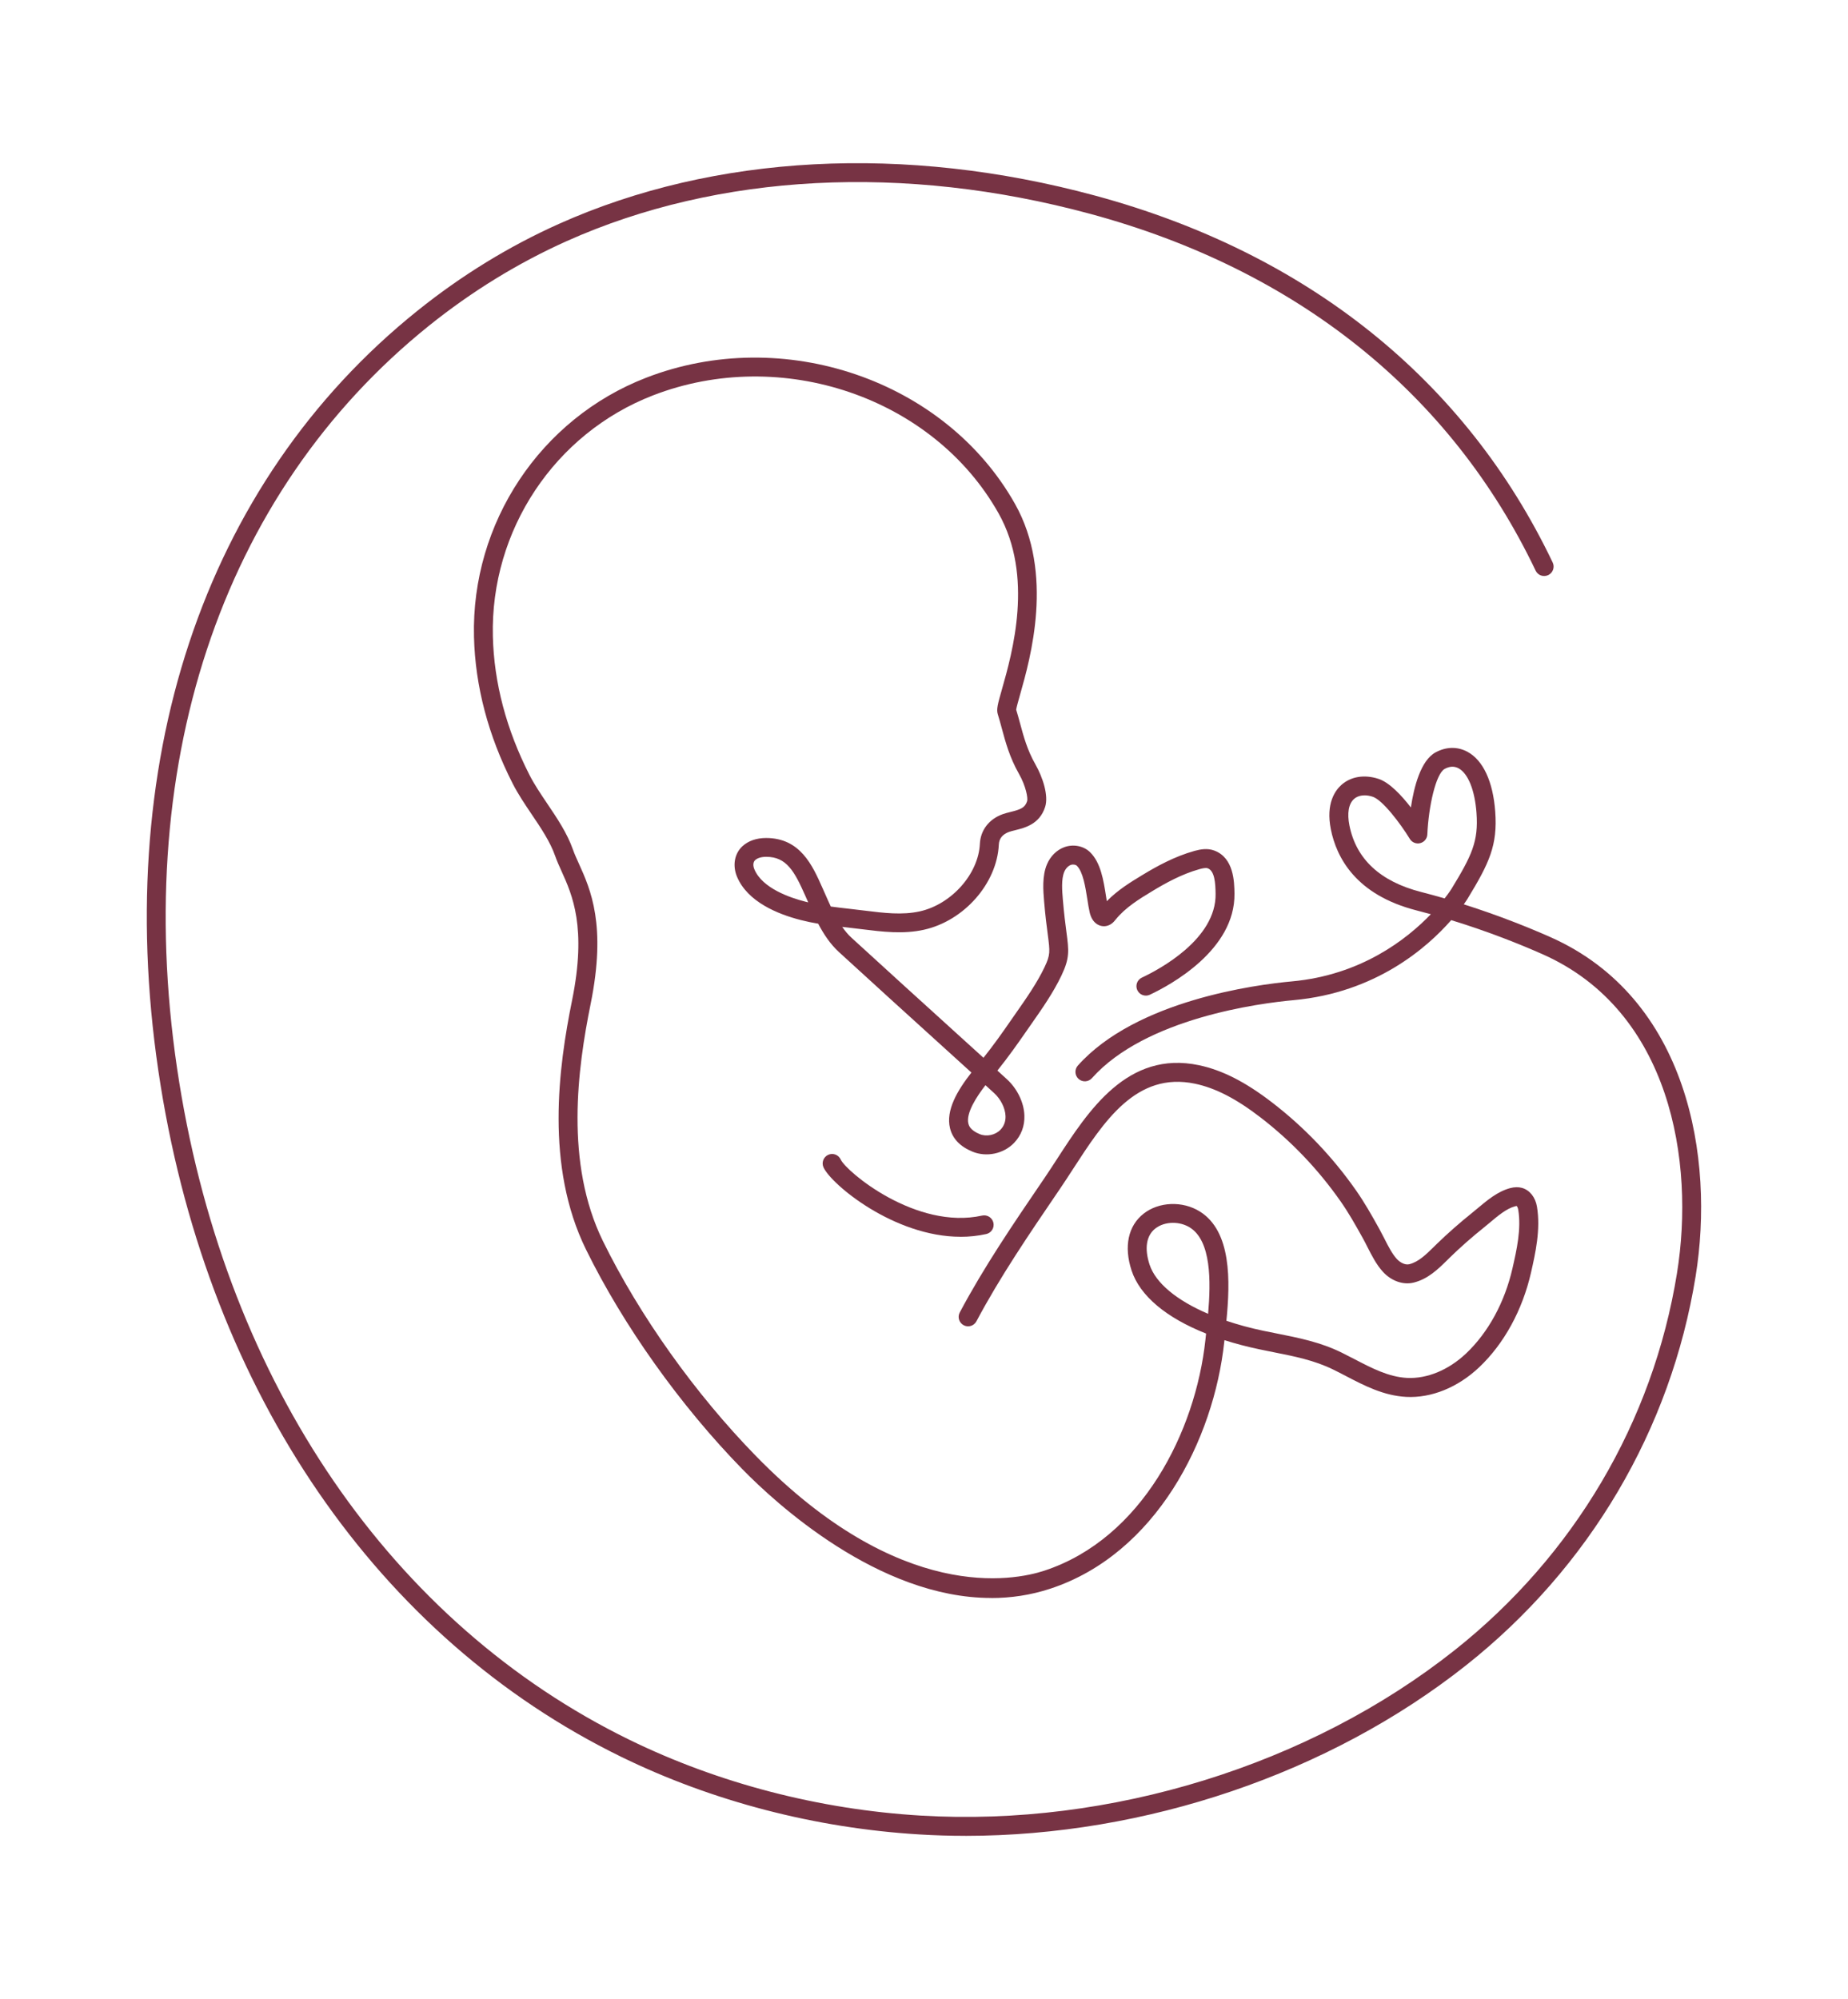 <?xml version="1.0" encoding="UTF-8"?><svg id="Calque_1" xmlns="http://www.w3.org/2000/svg" viewBox="0 0 550.36 595.28"><defs><style>.cls-1{fill:#734;stroke-width:0px;}</style></defs><path class="cls-1" d="m286.08,368.29c-19.8,0-38.51-15.57-40.83-20.67-.64-1.41-.02-3.08,1.4-3.73,1.41-.65,3.08-.02,3.73,1.4,1.63,3.58,22.44,21.05,42.11,16.69,1.52-.33,3.02.62,3.36,2.14.34,1.52-.62,3.02-2.14,3.36-2.53.56-5.08.82-7.61.82Z"/><path class="cls-1" d="m295.17,475.85c-33.63,0-64.34-28.39-74.06-38.33-18.49-18.93-35.48-42.8-46.61-65.48-12.16-24.79-8.18-54.22-4.12-74.2,4.4-21.71.05-31.34-3.13-38.38-.72-1.59-1.4-3.1-1.93-4.61-1.47-4.2-4.28-8.37-7-12.39-1.99-2.95-4.05-6.01-5.65-9.15-7.28-14.3-11.15-29-11.51-43.68-.83-33.94,19.77-64.94,51.25-77.14,40.85-15.84,89.12.67,109.88,37.58,11.71,20.82,4.57,45.98,1.52,56.72-.5,1.77-1.07,3.76-1.18,4.53.42,1.36.79,2.73,1.17,4.12,1.05,3.9,2.14,7.93,4.55,12.16,2.22,3.91,3.98,9.34,2.91,12.67-1.64,5.15-6.01,6.23-8.89,6.94-.65.16-1.28.31-1.84.51-1.95.7-2.99,1.98-3.07,3.8-.55,11.55-10.34,22.68-22.29,25.34-6.17,1.37-12.37.6-18.36-.14l-4.42-.53c-.52-.06-1.04-.12-1.57-.18.84,1.21,1.77,2.33,2.83,3.29,10.24,9.38,20.52,18.7,30.8,28.03l8.44,7.66c2.98-3.73,5.69-7.56,8-10.91l1.75-2.51c3.04-4.35,6.19-8.85,8.42-13.53,1.77-3.72,1.66-4.54.96-9.91-.3-2.28-.71-5.4-1.07-9.7-.27-3.19-.63-7.55.85-11.05,1.02-2.4,2.88-4.26,5.12-5.09,2.69-1.01,5.81-.41,7.75,1.51,3.15,3.1,3.98,8.37,4.71,13.03.08.53.16,1.04.24,1.53,3.32-3.38,7.06-5.65,10.69-7.85,4.04-2.45,9.45-5.47,15.44-7.13,1.76-.48,3.84-.87,5.91-.09,5.82,2.2,5.93,9.34,5.98,12.78.26,16.86-19.22,27.33-25.19,30.14-1.41.66-3.08.06-3.74-1.35s-.05-3.08,1.35-3.74c5.2-2.44,22.17-11.47,21.96-24.96-.05-3.27-.28-6.82-2.35-7.6-.57-.21-1.59.02-2.42.25-5.34,1.48-10.3,4.26-14.03,6.52-3.96,2.4-8.06,4.88-11.04,8.59-.41.51-1.27,1.58-2.78,1.84-1.88.32-4.12-.79-4.87-4.02-.27-1.16-.49-2.55-.72-4.03-.57-3.61-1.27-8.09-3.1-9.89-.38-.38-1.19-.49-1.83-.25-.79.3-1.5,1.05-1.92,2.03-.94,2.21-.65,5.63-.42,8.38.35,4.17.73,7.09,1.04,9.44.75,5.7,1.03,7.84-1.46,13.06-2.43,5.1-5.71,9.79-8.89,14.34l-1.73,2.48c-2.43,3.51-5.29,7.55-8.46,11.5l2.8,2.55c3.1,2.82,5.11,6.96,5.24,10.82.11,3.13-.95,5.94-3.06,8.15-3.13,3.27-8.23,4.34-12.41,2.62-3.67-1.51-5.91-3.85-6.68-6.96-1.32-5.34,2.18-11.24,6.37-16.59l-8.66-7.86c-10.29-9.33-20.58-18.66-30.82-28.05-2.6-2.39-4.54-5.35-6.15-8.42-1.73-.29-3.45-.64-5.16-1.08-6.93-1.76-15.85-5.43-19-12.86-1.43-3.38-.78-6.98,1.65-9.18,1.73-1.56,4.14-2.39,6.96-2.4,10.22-.02,13.85,8.19,16.8,14.83l.95,2.14c.51,1.14,1.01,2.3,1.55,3.44,1.83.25,3.69.47,5.59.68l4.47.53c5.77.72,11.23,1.39,16.45.23,9.43-2.1,17.46-11.12,17.89-20.11.19-4.07,2.73-7.37,6.79-8.83.73-.26,1.55-.47,2.4-.68,2.92-.72,4.26-1.24,4.88-3.19.28-.86-.32-4.44-2.45-8.18-2.76-4.86-3.99-9.43-5.08-13.47-.39-1.44-.77-2.85-1.21-4.25-.45-1.44,0-3.07,1.24-7.41,3.1-10.92,9.55-33.64-1.01-52.42-19.42-34.53-64.64-49.94-102.94-35.1-29.27,11.35-48.42,40.18-47.66,71.75.34,13.83,4,27.71,10.9,41.26,1.44,2.83,3.32,5.61,5.3,8.55,2.92,4.33,5.94,8.8,7.65,13.68.45,1.28,1.05,2.61,1.75,4.15,3.5,7.73,8.28,18.33,3.52,41.82-3.89,19.18-7.74,47.36,3.66,70.61,10.87,22.16,27.49,45.5,45.58,64.02,42.81,43.83,76.59,37.19,85.92,34.12,29.05-9.58,45-41.42,47.93-68.73l.19-1.78s0-.06,0-.09c-11.88-4.71-19.72-11.25-22.19-18.8-2.33-7.12-1.02-13.28,3.59-16.9,4.55-3.57,11.58-3.85,16.72-.66,9.52,5.92,9.09,20.83,7.94,32.56,3.38,1.14,7.06,2.15,10.98,2.97,1.37.29,2.74.56,4.11.83,6.34,1.26,12.89,2.56,19.14,5.63,1.28.63,2.56,1.3,3.85,1.96,5.26,2.74,10.23,5.33,15.71,5.62,5.95.3,12.35-2.33,17.58-7.27,6.62-6.26,11.53-15.27,13.83-25.38,1.25-5.48,2.66-11.7,1.71-17.44-.11-.65-.37-1.02-.47-1.1-.01,0-.18,0-.51.1-2.49.65-5.11,2.85-7.42,4.8-.6.51-1.19,1-1.77,1.46-3.56,2.85-6.96,5.84-10.09,8.88l-.91.9c-2.67,2.63-5.69,5.6-9.95,6.66-3.13.78-6.64-.45-9.16-3.19-1.97-2.14-3.39-4.96-4.65-7.44-.45-.88-.88-1.75-1.33-2.55-2.33-4.2-4.31-7.68-6.65-11.02-6.68-9.54-14.71-17.95-23.87-25-7.24-5.57-13.43-8.75-19.49-10.02-17.47-3.66-27.08,11.15-36.37,25.48-1.31,2.02-2.6,4.01-3.88,5.89l-.75,1.1c-8.39,12.33-17.07,25.07-24.09,38.29-.73,1.37-2.43,1.89-3.8,1.16-1.37-.73-1.89-2.43-1.16-3.8,7.17-13.49,15.93-26.37,24.41-38.82l.75-1.1c1.26-1.85,2.52-3.8,3.81-5.78,9.36-14.43,21-32.39,42.25-27.93,6.91,1.45,13.83,4.97,21.76,11.07,9.62,7.39,18.04,16.22,25.05,26.23,2.49,3.56,4.54,7.17,6.95,11.51.48.87.95,1.8,1.44,2.75,1.15,2.27,2.33,4.61,3.77,6.17.91.99,2.4,1.84,3.67,1.54,2.76-.68,4.99-2.88,7.35-5.2l.95-.93c3.26-3.16,6.79-6.26,10.49-9.23.54-.43,1.1-.9,1.67-1.38,2.77-2.32,5.9-4.95,9.61-5.93,1.3-.34,2.47-.36,3.55-.05,2.27.66,3.96,2.79,4.42,5.58,1.13,6.83-.48,13.92-1.77,19.61-2.55,11.19-8.03,21.21-15.46,28.23-6.34,5.99-14.25,9.21-21.74,8.8-6.7-.36-12.45-3.35-18.01-6.25-1.24-.65-2.48-1.29-3.73-1.9-5.6-2.75-11.51-3.92-17.76-5.16-1.38-.28-2.77-.55-4.17-.85-3.7-.78-7.18-1.7-10.43-2.73l-.06.52c-3.12,29.11-20.33,63.11-51.76,73.47-5.91,1.95-11.83,2.8-17.65,2.8Zm54.17-111.71c-1.94,0-3.84.57-5.27,1.69-2.68,2.1-3.29,5.91-1.72,10.73,1.8,5.51,8.11,10.69,17.44,14.67.85-9.73.94-21.74-5.45-25.71-1.49-.92-3.26-1.38-5.01-1.38Zm-55.86-40.98c-2.55,3.3-5.87,8.28-5.08,11.45.12.47.47,1.92,3.36,3.11,2.05.85,4.66.3,6.2-1.31,1.05-1.1,1.55-2.46,1.5-4.06-.08-2.36-1.42-5.05-3.4-6.85l-2.57-2.34Zm-65.25-68.01h-.08c-1.4,0-2.55.35-3.23.96-.96.86-.43,2.36-.24,2.8,2.37,5.59,10.55,8.42,15.21,9.6.27.07.54.13.81.2l-.92-2.08c-3.17-7.14-5.54-11.48-11.55-11.48Z"/><path class="cls-1" d="m287.51,546.68c-4.56,0-9.1-.13-13.63-.41-30.98-1.86-61.71-9.85-88.86-23.11-72.44-35.38-122.44-108.24-137.18-199.89-15.33-95.31,12.53-179.4,76.44-230.7,13.12-10.54,27.33-19.26,42.22-25.92,46.33-20.74,103.02-23.72,159.64-8.4,63.2,17.1,110.32,54.88,136.27,109.25.67,1.4.08,3.08-1.33,3.75-1.4.67-3.08.08-3.75-1.33-25.22-52.85-71.1-89.59-132.66-106.24-55.37-14.98-110.73-12.1-155.87,8.11-14.45,6.47-28.25,14.94-41,25.17-62.29,50-89.41,132.16-74.41,225.42,14.45,89.82,63.33,161.16,134.1,195.72,26.49,12.94,56.48,20.74,86.72,22.55,56.35,3.39,115.79-15.01,158.94-49.2,35.6-28.2,59.14-68.09,66.28-112.31,5.37-33.26-1.89-78.09-40.04-94.99-6.5-2.88-15.94-6.69-27.2-10.15-7.2,8.22-22.47,21.6-46.92,23.83-10.05.91-44.08,5.3-60.08,23.23-1.04,1.16-2.81,1.26-3.97.23-1.16-1.04-1.26-2.81-.23-3.97,17.38-19.47,53.2-24.12,63.77-25.08,20.54-1.87,34.16-12.49,41.36-20-1.42-.39-2.86-.78-4.32-1.15-17.98-4.62-23.77-15.68-25.46-24.15-1.54-7.69,1.32-11.58,3.15-13.21,2.83-2.51,6.85-3.16,11.04-1.8,3.28,1.07,6.88,4.94,9.65,8.52.93-6.21,2.95-14,7.33-16.39,3.18-1.73,6.57-1.79,9.55-.17,4.65,2.53,7.58,8.85,8.24,17.79.74,10.05-1.79,15.35-8.21,25.9-.09.15-.47.77-1.15,1.72,10.59,3.36,19.49,6.97,25.73,9.73,41.08,18.2,49.01,65.8,43.31,101.03-7.37,45.61-31.64,86.75-68.34,115.82-40.74,32.28-95.61,50.81-149.15,50.81Zm118.86-309.83c-1.24,0-2.32.36-3.12,1.07-1.62,1.44-2.1,4.24-1.37,7.9,2,10.02,9.18,16.68,21.35,19.8,2.39.61,4.73,1.26,7,1.91,1.36-1.74,2.05-2.85,2.08-2.9,6-9.86,8.04-14.06,7.41-22.56-.5-6.77-2.49-11.72-5.32-13.27-1.28-.7-2.68-.64-4.16.17-2.64,1.44-4.8,11.24-5.16,19.5-.05,1.24-.91,2.29-2.11,2.6-1.2.31-2.46-.2-3.1-1.25-2.84-4.65-8.15-11.62-11.05-12.56-.85-.28-1.68-.42-2.44-.42Z"/></svg>